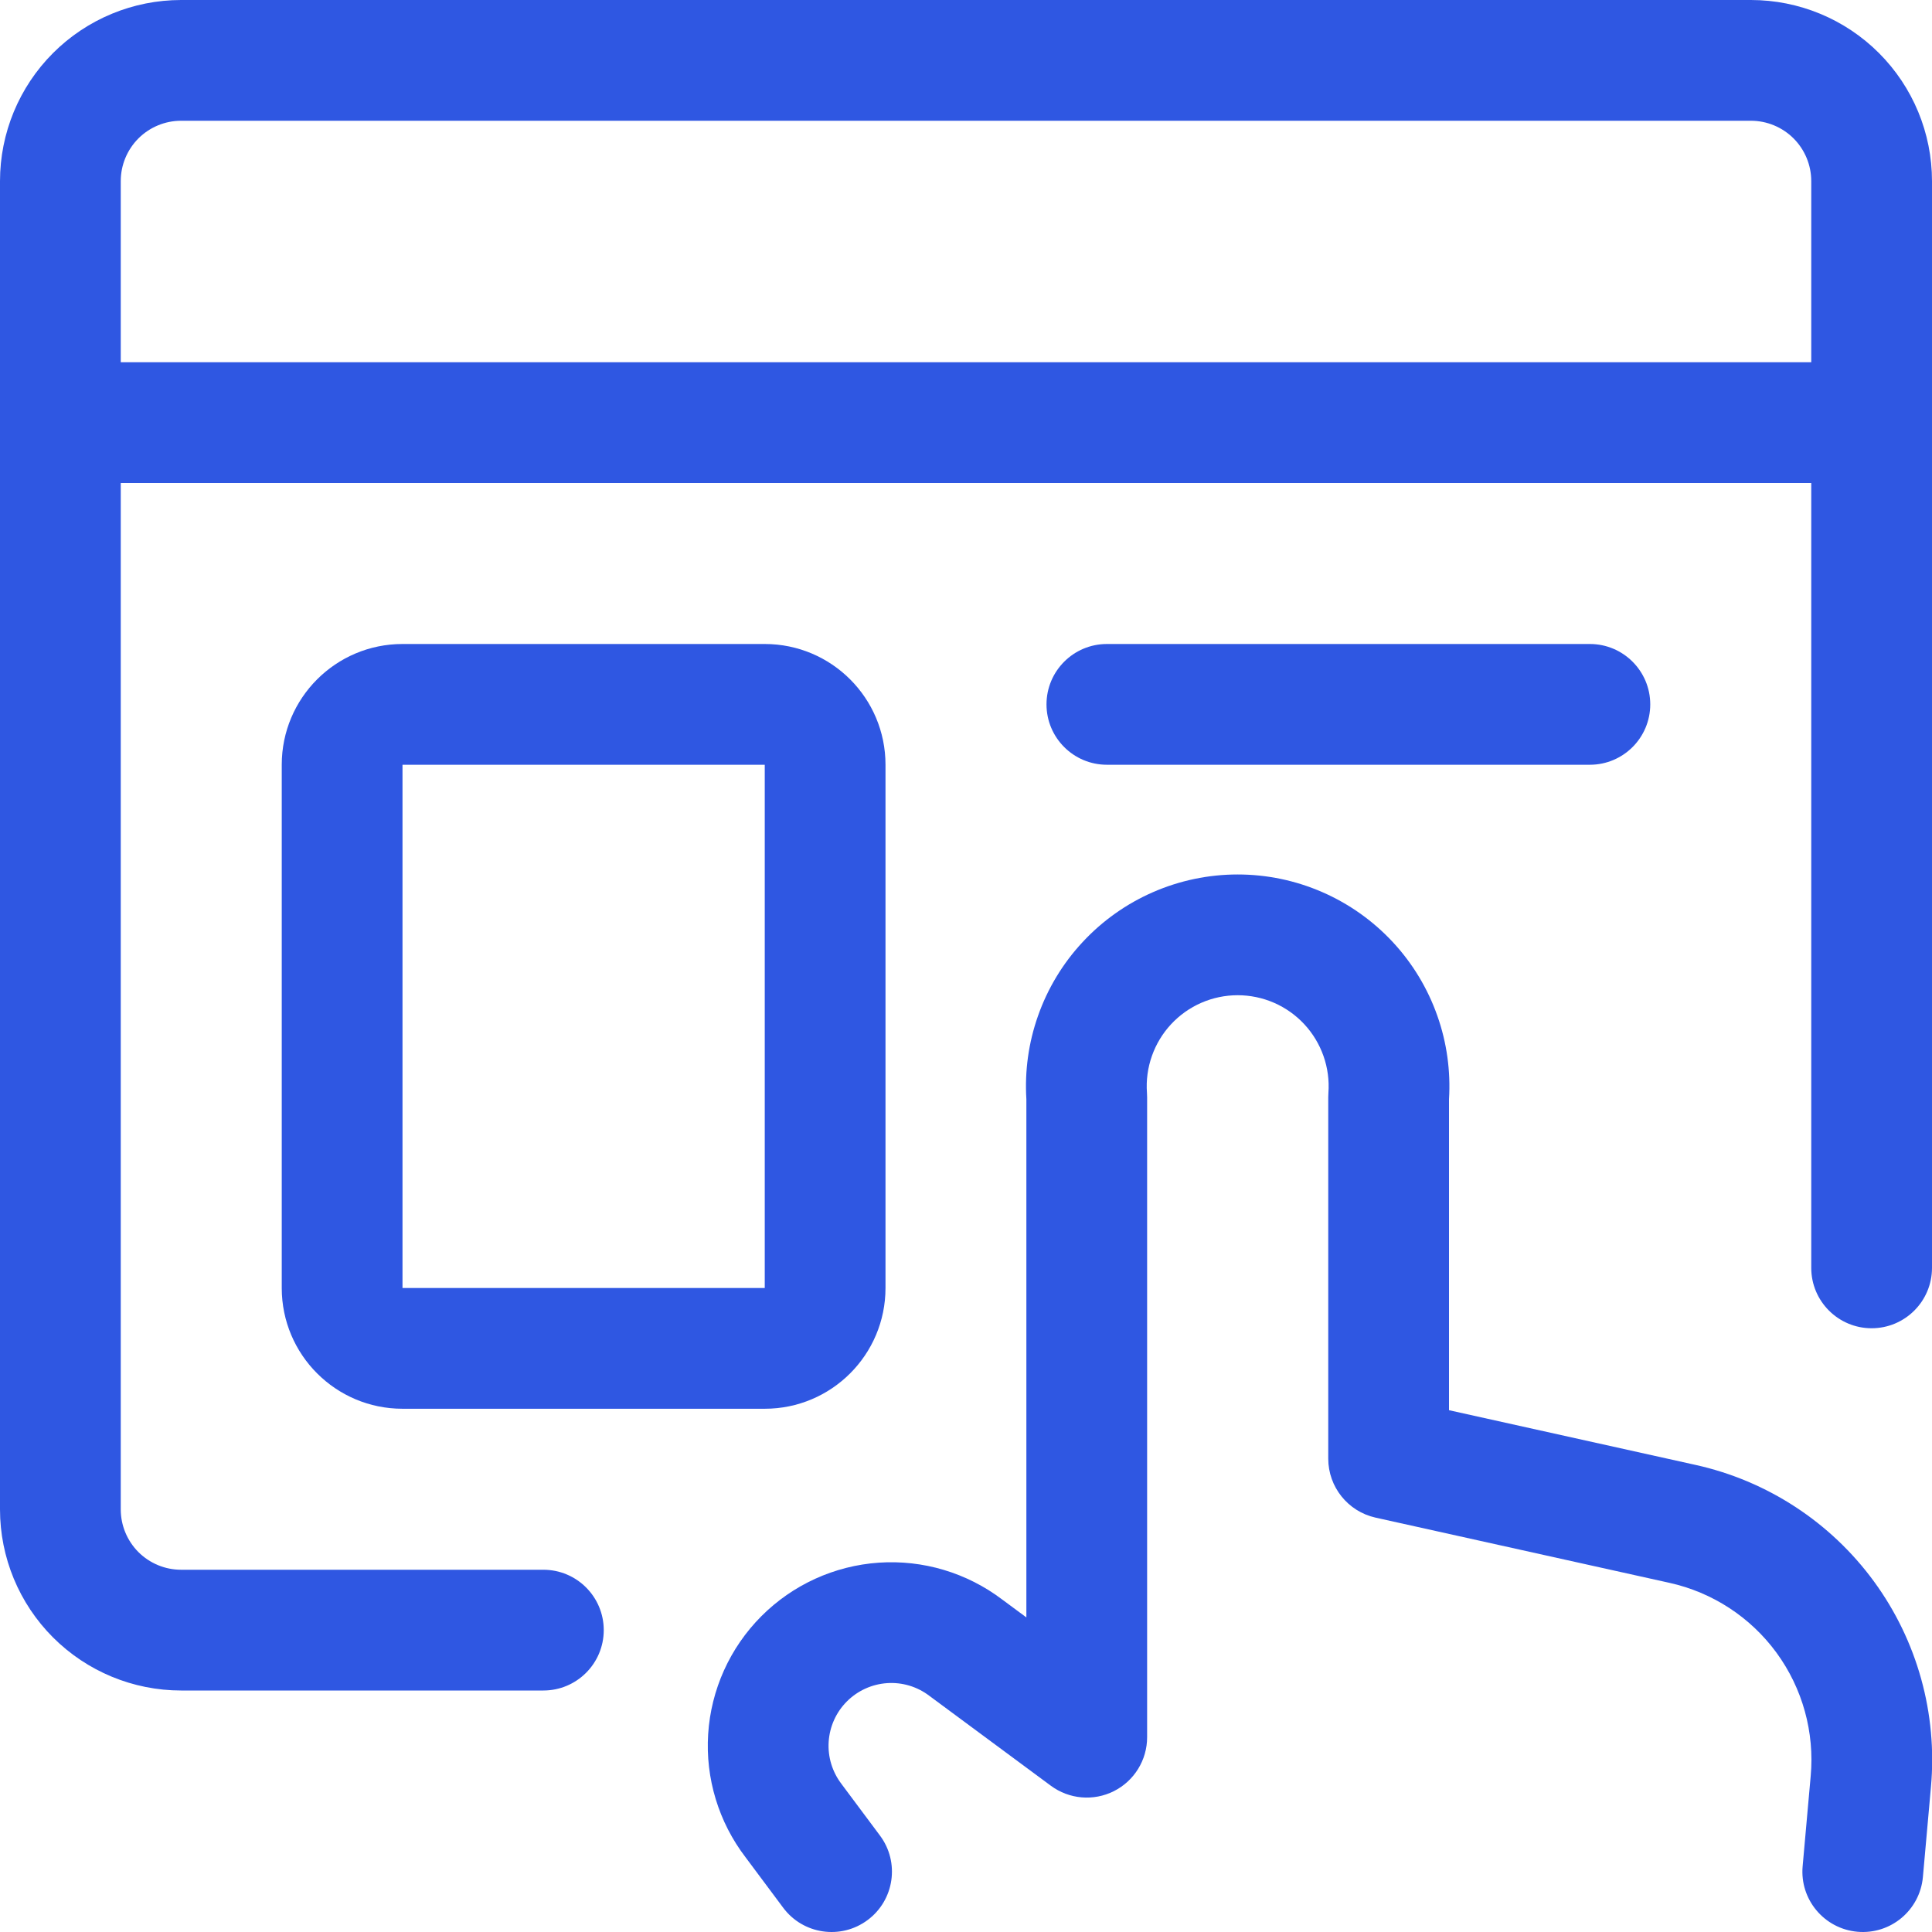 <?xml version="1.0" encoding="utf-8"?>
<svg xmlns="http://www.w3.org/2000/svg" fill="none" height="48" viewBox="0 0 48 48" width="48">
<g clip-path="url(#clip0_27_366)">
<path clip-rule="evenodd" d="M28.649 22.164C29.312 21.875 30.027 21.726 30.75 21.726C31.473 21.726 32.188 21.875 32.851 22.164C33.514 22.453 34.11 22.875 34.603 23.405C35.095 23.934 35.473 24.56 35.712 25.242C35.946 25.905 36.043 26.609 36 27.31V35.036L42.124 36.395C42.124 36.395 42.124 36.395 42.124 36.395C43.905 36.789 45.482 37.819 46.559 39.292C47.635 40.764 48.138 42.578 47.974 44.394C47.974 44.394 47.974 44.393 47.974 44.394L47.774 46.633C47.7 47.459 46.972 48.068 46.147 47.994C45.322 47.92 44.712 47.192 44.786 46.367L44.986 44.127C45.085 43.037 44.783 41.946 44.137 41.062C43.491 40.179 42.545 39.561 41.476 39.325L34.175 37.705C33.489 37.552 33 36.943 33 36.24V27.26C33 27.224 33.001 27.187 33.004 27.151C33.027 26.841 32.985 26.53 32.882 26.237C32.779 25.944 32.617 25.675 32.405 25.447C32.194 25.22 31.938 25.038 31.653 24.914C31.368 24.79 31.061 24.726 30.75 24.726C30.439 24.726 30.132 24.79 29.847 24.914C29.562 25.038 29.306 25.22 29.095 25.447C28.883 25.675 28.721 25.944 28.618 26.237C28.515 26.53 28.473 26.841 28.496 27.151C28.499 27.187 28.5 27.224 28.5 27.26V43.16C28.5 43.727 28.181 44.245 27.675 44.5C27.169 44.755 26.563 44.703 26.108 44.366L23.09 42.133C22.79 41.904 22.416 41.791 22.039 41.817C21.661 41.843 21.306 42.005 21.039 42.273C20.772 42.541 20.612 42.897 20.588 43.275C20.564 43.652 20.678 44.025 20.909 44.325L20.922 44.343L21.862 45.603C22.358 46.267 22.221 47.207 21.557 47.702C20.893 48.198 19.953 48.061 19.458 47.397L18.524 46.145C17.855 45.271 17.524 44.183 17.594 43.084C17.664 41.981 18.133 40.94 18.913 40.157C19.693 39.373 20.731 38.9 21.834 38.824C22.933 38.749 24.022 39.075 24.9 39.74L25.5 40.184V27.31C25.457 26.609 25.554 25.905 25.788 25.242C26.027 24.56 26.405 23.934 26.898 23.405C27.39 22.875 27.986 22.453 28.649 22.164Z" fill="#2F57E2" fill-rule="evenodd"/>
<path clip-rule="evenodd" d="M1.318 1.318C2.162 0.474 3.307 0 4.5 0H43.5C44.694 0 45.838 0.474 46.682 1.318C47.526 2.162 48 3.307 48 4.5V31.5C48 32.328 47.328 33 46.5 33C45.672 33 45 32.328 45 31.5V4.5C45 4.102 44.842 3.721 44.561 3.439C44.279 3.158 43.898 3 43.5 3H4.5C4.102 3 3.721 3.158 3.439 3.439C3.158 3.721 3 4.102 3 4.5V37.5C3 37.898 3.158 38.279 3.439 38.561C3.721 38.842 4.102 39 4.5 39H13.5C14.328 39 15 39.672 15 40.5C15 41.328 14.328 42 13.5 42H4.5C3.307 42 2.162 41.526 1.318 40.682C0.474 39.838 0 38.694 0 37.5V4.5C0 3.307 0.474 2.162 1.318 1.318Z" fill="#2F57E2" fill-rule="evenodd"/>
<path clip-rule="evenodd" d="M0 10.5C0 9.672 0.672 9 1.5 9H46.5C47.328 9 48 9.672 48 10.5C48 11.328 47.328 12 46.5 12H1.5C0.672 12 0 11.328 0 10.5Z" fill="#2F57E2" fill-rule="evenodd"/>
<path clip-rule="evenodd" d="M7 19C7 17.343 8.343 16 10 16H19C20.657 16 22 17.343 22 19V32C22 33.657 20.657 35 19 35H10C8.343 35 7 33.657 7 32V19ZM19 19H10V32H19V19Z" fill="#2F57E2" fill-rule="evenodd"/>
<path clip-rule="evenodd" d="M26 17.5C26 16.672 26.672 16 27.5 16H39.5C40.328 16 41 16.672 41 17.5C41 18.328 40.328 19 39.5 19H27.5C26.672 19 26 18.328 26 17.5Z" fill="#2F57E2" fill-rule="evenodd"/>
</g>
<defs>
<clipPath id="clip0_27_366">
<rect fill="white" height="48" width="48"/>
</clipPath>
</defs>
</svg>
